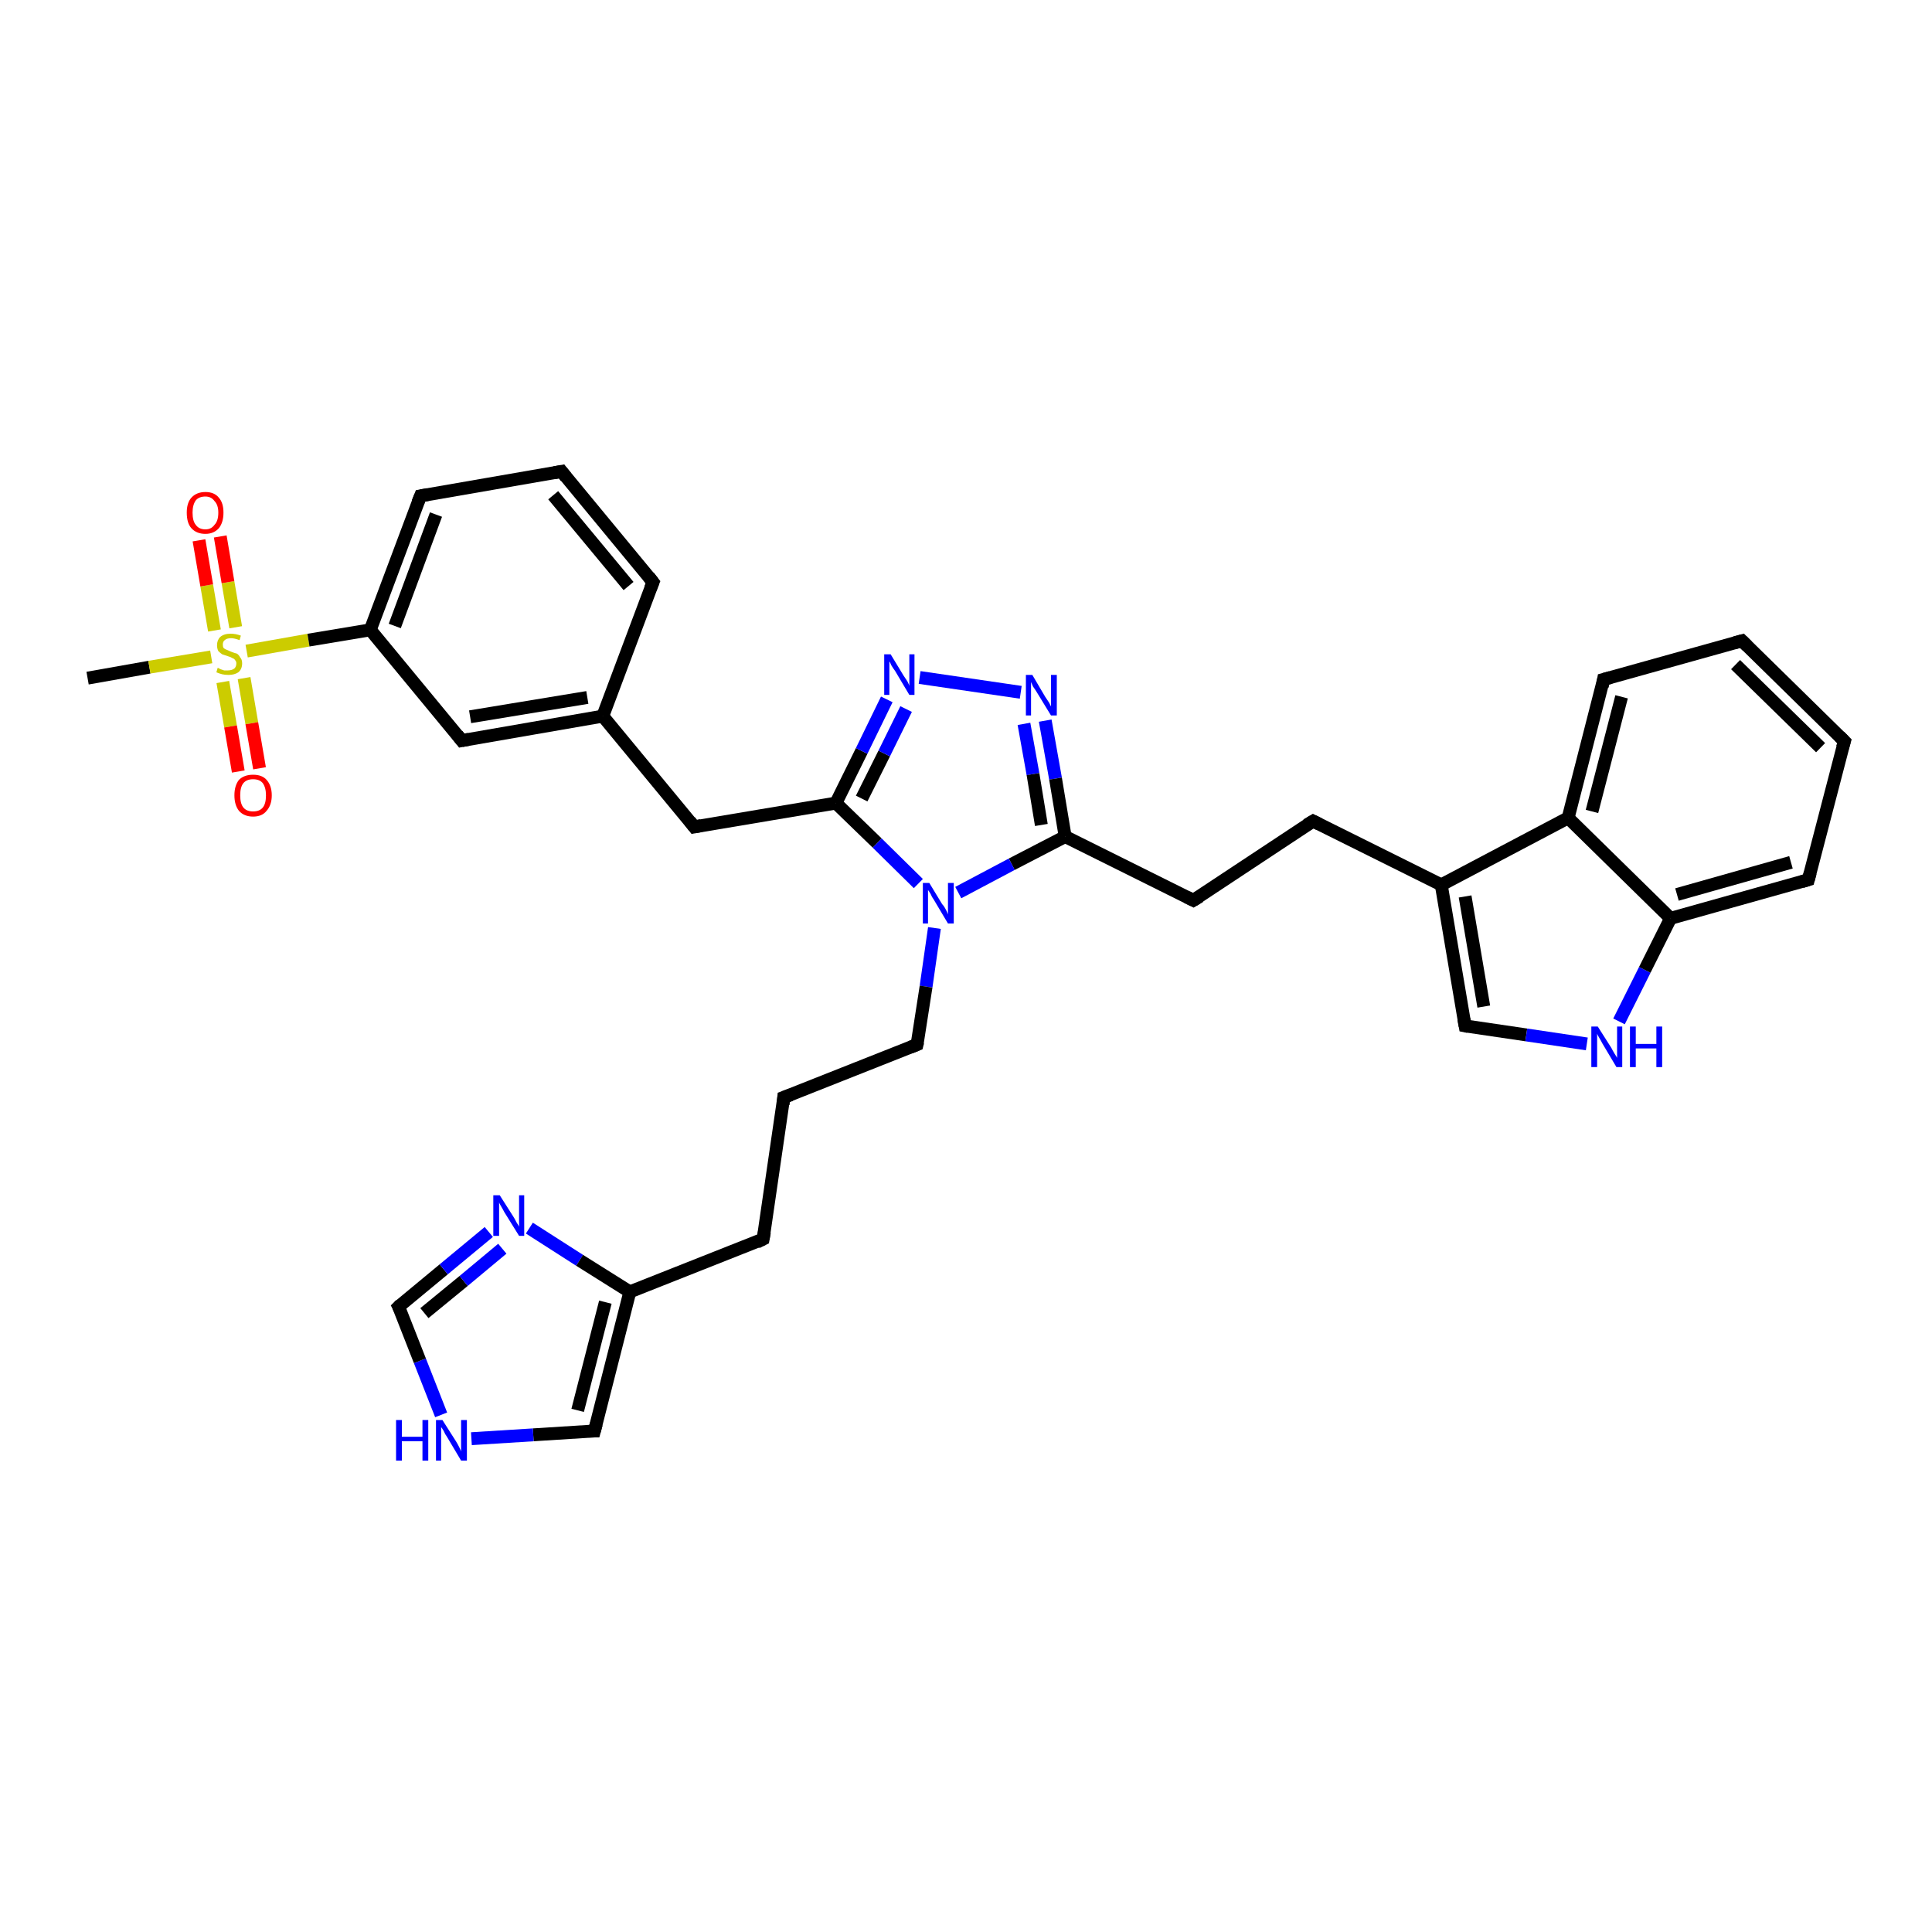<?xml version='1.0' encoding='iso-8859-1'?>
<svg version='1.1' baseProfile='full'
              xmlns='http://www.w3.org/2000/svg'
                      xmlns:rdkit='http://www.rdkit.org/xml'
                      xmlns:xlink='http://www.w3.org/1999/xlink'
                  xml:space='preserve'
width='300px' height='300px' viewBox='0 0 300 300'>
<!-- END OF HEADER -->
<rect style='opacity:1.0;fill:#FFFFFF;stroke:none' width='300.0' height='300.0' x='0.0' y='0.0'> </rect>
<path class='bond-0 atom-0 atom-1' d='M 13.6,105.3 L 23.2,103.6' style='fill:none;fill-rule:evenodd;stroke:#000000;stroke-width:2.0px;stroke-linecap:butt;stroke-linejoin:miter;stroke-opacity:1' />
<path class='bond-0 atom-0 atom-1' d='M 23.2,103.6 L 32.8,102.0' style='fill:none;fill-rule:evenodd;stroke:#CCCC00;stroke-width:2.0px;stroke-linecap:butt;stroke-linejoin:miter;stroke-opacity:1' />
<path class='bond-1 atom-1 atom-2' d='M 34.6,105.9 L 35.8,112.8' style='fill:none;fill-rule:evenodd;stroke:#CCCC00;stroke-width:2.0px;stroke-linecap:butt;stroke-linejoin:miter;stroke-opacity:1' />
<path class='bond-1 atom-1 atom-2' d='M 35.8,112.8 L 37.0,119.8' style='fill:none;fill-rule:evenodd;stroke:#FF0000;stroke-width:2.0px;stroke-linecap:butt;stroke-linejoin:miter;stroke-opacity:1' />
<path class='bond-1 atom-1 atom-2' d='M 37.9,105.3 L 39.1,112.3' style='fill:none;fill-rule:evenodd;stroke:#CCCC00;stroke-width:2.0px;stroke-linecap:butt;stroke-linejoin:miter;stroke-opacity:1' />
<path class='bond-1 atom-1 atom-2' d='M 39.1,112.3 L 40.3,119.3' style='fill:none;fill-rule:evenodd;stroke:#FF0000;stroke-width:2.0px;stroke-linecap:butt;stroke-linejoin:miter;stroke-opacity:1' />
<path class='bond-2 atom-1 atom-3' d='M 36.6,97.4 L 35.4,90.4' style='fill:none;fill-rule:evenodd;stroke:#CCCC00;stroke-width:2.0px;stroke-linecap:butt;stroke-linejoin:miter;stroke-opacity:1' />
<path class='bond-2 atom-1 atom-3' d='M 35.4,90.4 L 34.2,83.3' style='fill:none;fill-rule:evenodd;stroke:#FF0000;stroke-width:2.0px;stroke-linecap:butt;stroke-linejoin:miter;stroke-opacity:1' />
<path class='bond-2 atom-1 atom-3' d='M 33.3,97.9 L 32.1,90.9' style='fill:none;fill-rule:evenodd;stroke:#CCCC00;stroke-width:2.0px;stroke-linecap:butt;stroke-linejoin:miter;stroke-opacity:1' />
<path class='bond-2 atom-1 atom-3' d='M 32.1,90.9 L 30.9,83.9' style='fill:none;fill-rule:evenodd;stroke:#FF0000;stroke-width:2.0px;stroke-linecap:butt;stroke-linejoin:miter;stroke-opacity:1' />
<path class='bond-3 atom-1 atom-4' d='M 38.3,101.1 L 47.9,99.4' style='fill:none;fill-rule:evenodd;stroke:#CCCC00;stroke-width:2.0px;stroke-linecap:butt;stroke-linejoin:miter;stroke-opacity:1' />
<path class='bond-3 atom-1 atom-4' d='M 47.9,99.4 L 57.5,97.8' style='fill:none;fill-rule:evenodd;stroke:#000000;stroke-width:2.0px;stroke-linecap:butt;stroke-linejoin:miter;stroke-opacity:1' />
<path class='bond-4 atom-4 atom-5' d='M 57.5,97.8 L 65.3,77.0' style='fill:none;fill-rule:evenodd;stroke:#000000;stroke-width:2.0px;stroke-linecap:butt;stroke-linejoin:miter;stroke-opacity:1' />
<path class='bond-4 atom-4 atom-5' d='M 61.3,97.2 L 67.7,79.9' style='fill:none;fill-rule:evenodd;stroke:#000000;stroke-width:2.0px;stroke-linecap:butt;stroke-linejoin:miter;stroke-opacity:1' />
<path class='bond-5 atom-5 atom-6' d='M 65.3,77.0 L 87.2,73.2' style='fill:none;fill-rule:evenodd;stroke:#000000;stroke-width:2.0px;stroke-linecap:butt;stroke-linejoin:miter;stroke-opacity:1' />
<path class='bond-6 atom-6 atom-7' d='M 87.2,73.2 L 101.4,90.4' style='fill:none;fill-rule:evenodd;stroke:#000000;stroke-width:2.0px;stroke-linecap:butt;stroke-linejoin:miter;stroke-opacity:1' />
<path class='bond-6 atom-6 atom-7' d='M 85.9,76.9 L 97.6,91.0' style='fill:none;fill-rule:evenodd;stroke:#000000;stroke-width:2.0px;stroke-linecap:butt;stroke-linejoin:miter;stroke-opacity:1' />
<path class='bond-7 atom-7 atom-8' d='M 101.4,90.4 L 93.6,111.2' style='fill:none;fill-rule:evenodd;stroke:#000000;stroke-width:2.0px;stroke-linecap:butt;stroke-linejoin:miter;stroke-opacity:1' />
<path class='bond-8 atom-8 atom-9' d='M 93.6,111.2 L 107.8,128.4' style='fill:none;fill-rule:evenodd;stroke:#000000;stroke-width:2.0px;stroke-linecap:butt;stroke-linejoin:miter;stroke-opacity:1' />
<path class='bond-9 atom-9 atom-10' d='M 107.8,128.4 L 129.8,124.7' style='fill:none;fill-rule:evenodd;stroke:#000000;stroke-width:2.0px;stroke-linecap:butt;stroke-linejoin:miter;stroke-opacity:1' />
<path class='bond-10 atom-10 atom-11' d='M 129.8,124.7 L 133.8,116.6' style='fill:none;fill-rule:evenodd;stroke:#000000;stroke-width:2.0px;stroke-linecap:butt;stroke-linejoin:miter;stroke-opacity:1' />
<path class='bond-10 atom-10 atom-11' d='M 133.8,116.6 L 137.7,108.6' style='fill:none;fill-rule:evenodd;stroke:#0000FF;stroke-width:2.0px;stroke-linecap:butt;stroke-linejoin:miter;stroke-opacity:1' />
<path class='bond-10 atom-10 atom-11' d='M 133.8,124.0 L 137.3,117.0' style='fill:none;fill-rule:evenodd;stroke:#000000;stroke-width:2.0px;stroke-linecap:butt;stroke-linejoin:miter;stroke-opacity:1' />
<path class='bond-10 atom-10 atom-11' d='M 137.3,117.0 L 140.7,110.1' style='fill:none;fill-rule:evenodd;stroke:#0000FF;stroke-width:2.0px;stroke-linecap:butt;stroke-linejoin:miter;stroke-opacity:1' />
<path class='bond-11 atom-11 atom-12' d='M 142.8,105.2 L 158.5,107.5' style='fill:none;fill-rule:evenodd;stroke:#0000FF;stroke-width:2.0px;stroke-linecap:butt;stroke-linejoin:miter;stroke-opacity:1' />
<path class='bond-12 atom-12 atom-13' d='M 162.3,111.9 L 163.9,120.9' style='fill:none;fill-rule:evenodd;stroke:#0000FF;stroke-width:2.0px;stroke-linecap:butt;stroke-linejoin:miter;stroke-opacity:1' />
<path class='bond-12 atom-12 atom-13' d='M 163.9,120.9 L 165.4,129.9' style='fill:none;fill-rule:evenodd;stroke:#000000;stroke-width:2.0px;stroke-linecap:butt;stroke-linejoin:miter;stroke-opacity:1' />
<path class='bond-12 atom-12 atom-13' d='M 159.0,112.4 L 160.4,120.2' style='fill:none;fill-rule:evenodd;stroke:#0000FF;stroke-width:2.0px;stroke-linecap:butt;stroke-linejoin:miter;stroke-opacity:1' />
<path class='bond-12 atom-12 atom-13' d='M 160.4,120.2 L 161.7,128.1' style='fill:none;fill-rule:evenodd;stroke:#000000;stroke-width:2.0px;stroke-linecap:butt;stroke-linejoin:miter;stroke-opacity:1' />
<path class='bond-13 atom-13 atom-14' d='M 165.4,129.9 L 185.3,139.8' style='fill:none;fill-rule:evenodd;stroke:#000000;stroke-width:2.0px;stroke-linecap:butt;stroke-linejoin:miter;stroke-opacity:1' />
<path class='bond-14 atom-14 atom-15' d='M 185.3,139.8 L 203.9,127.5' style='fill:none;fill-rule:evenodd;stroke:#000000;stroke-width:2.0px;stroke-linecap:butt;stroke-linejoin:miter;stroke-opacity:1' />
<path class='bond-15 atom-15 atom-16' d='M 203.9,127.5 L 223.8,137.4' style='fill:none;fill-rule:evenodd;stroke:#000000;stroke-width:2.0px;stroke-linecap:butt;stroke-linejoin:miter;stroke-opacity:1' />
<path class='bond-16 atom-16 atom-17' d='M 223.8,137.4 L 227.5,159.3' style='fill:none;fill-rule:evenodd;stroke:#000000;stroke-width:2.0px;stroke-linecap:butt;stroke-linejoin:miter;stroke-opacity:1' />
<path class='bond-16 atom-16 atom-17' d='M 227.5,139.2 L 230.4,156.3' style='fill:none;fill-rule:evenodd;stroke:#000000;stroke-width:2.0px;stroke-linecap:butt;stroke-linejoin:miter;stroke-opacity:1' />
<path class='bond-17 atom-17 atom-18' d='M 227.5,159.3 L 237.0,160.7' style='fill:none;fill-rule:evenodd;stroke:#000000;stroke-width:2.0px;stroke-linecap:butt;stroke-linejoin:miter;stroke-opacity:1' />
<path class='bond-17 atom-17 atom-18' d='M 237.0,160.7 L 246.4,162.1' style='fill:none;fill-rule:evenodd;stroke:#0000FF;stroke-width:2.0px;stroke-linecap:butt;stroke-linejoin:miter;stroke-opacity:1' />
<path class='bond-18 atom-18 atom-19' d='M 251.4,158.6 L 255.4,150.6' style='fill:none;fill-rule:evenodd;stroke:#0000FF;stroke-width:2.0px;stroke-linecap:butt;stroke-linejoin:miter;stroke-opacity:1' />
<path class='bond-18 atom-18 atom-19' d='M 255.4,150.6 L 259.4,142.6' style='fill:none;fill-rule:evenodd;stroke:#000000;stroke-width:2.0px;stroke-linecap:butt;stroke-linejoin:miter;stroke-opacity:1' />
<path class='bond-19 atom-19 atom-20' d='M 259.4,142.6 L 280.8,136.6' style='fill:none;fill-rule:evenodd;stroke:#000000;stroke-width:2.0px;stroke-linecap:butt;stroke-linejoin:miter;stroke-opacity:1' />
<path class='bond-19 atom-19 atom-20' d='M 260.4,138.9 L 278.1,133.9' style='fill:none;fill-rule:evenodd;stroke:#000000;stroke-width:2.0px;stroke-linecap:butt;stroke-linejoin:miter;stroke-opacity:1' />
<path class='bond-20 atom-20 atom-21' d='M 280.8,136.6 L 286.4,115.1' style='fill:none;fill-rule:evenodd;stroke:#000000;stroke-width:2.0px;stroke-linecap:butt;stroke-linejoin:miter;stroke-opacity:1' />
<path class='bond-21 atom-21 atom-22' d='M 286.4,115.1 L 270.5,99.5' style='fill:none;fill-rule:evenodd;stroke:#000000;stroke-width:2.0px;stroke-linecap:butt;stroke-linejoin:miter;stroke-opacity:1' />
<path class='bond-21 atom-21 atom-22' d='M 282.7,116.1 L 269.5,103.2' style='fill:none;fill-rule:evenodd;stroke:#000000;stroke-width:2.0px;stroke-linecap:butt;stroke-linejoin:miter;stroke-opacity:1' />
<path class='bond-22 atom-22 atom-23' d='M 270.5,99.5 L 249.0,105.5' style='fill:none;fill-rule:evenodd;stroke:#000000;stroke-width:2.0px;stroke-linecap:butt;stroke-linejoin:miter;stroke-opacity:1' />
<path class='bond-23 atom-23 atom-24' d='M 249.0,105.5 L 243.5,127.0' style='fill:none;fill-rule:evenodd;stroke:#000000;stroke-width:2.0px;stroke-linecap:butt;stroke-linejoin:miter;stroke-opacity:1' />
<path class='bond-23 atom-23 atom-24' d='M 251.8,108.2 L 247.2,126.0' style='fill:none;fill-rule:evenodd;stroke:#000000;stroke-width:2.0px;stroke-linecap:butt;stroke-linejoin:miter;stroke-opacity:1' />
<path class='bond-24 atom-13 atom-25' d='M 165.4,129.9 L 157.1,134.2' style='fill:none;fill-rule:evenodd;stroke:#000000;stroke-width:2.0px;stroke-linecap:butt;stroke-linejoin:miter;stroke-opacity:1' />
<path class='bond-24 atom-13 atom-25' d='M 157.1,134.2 L 148.8,138.6' style='fill:none;fill-rule:evenodd;stroke:#0000FF;stroke-width:2.0px;stroke-linecap:butt;stroke-linejoin:miter;stroke-opacity:1' />
<path class='bond-25 atom-25 atom-26' d='M 145.1,144.1 L 143.8,153.2' style='fill:none;fill-rule:evenodd;stroke:#0000FF;stroke-width:2.0px;stroke-linecap:butt;stroke-linejoin:miter;stroke-opacity:1' />
<path class='bond-25 atom-25 atom-26' d='M 143.8,153.2 L 142.4,162.2' style='fill:none;fill-rule:evenodd;stroke:#000000;stroke-width:2.0px;stroke-linecap:butt;stroke-linejoin:miter;stroke-opacity:1' />
<path class='bond-26 atom-26 atom-27' d='M 142.4,162.2 L 121.7,170.4' style='fill:none;fill-rule:evenodd;stroke:#000000;stroke-width:2.0px;stroke-linecap:butt;stroke-linejoin:miter;stroke-opacity:1' />
<path class='bond-27 atom-27 atom-28' d='M 121.7,170.4 L 118.5,192.4' style='fill:none;fill-rule:evenodd;stroke:#000000;stroke-width:2.0px;stroke-linecap:butt;stroke-linejoin:miter;stroke-opacity:1' />
<path class='bond-28 atom-28 atom-29' d='M 118.5,192.4 L 97.8,200.6' style='fill:none;fill-rule:evenodd;stroke:#000000;stroke-width:2.0px;stroke-linecap:butt;stroke-linejoin:miter;stroke-opacity:1' />
<path class='bond-29 atom-29 atom-30' d='M 97.8,200.6 L 92.3,222.2' style='fill:none;fill-rule:evenodd;stroke:#000000;stroke-width:2.0px;stroke-linecap:butt;stroke-linejoin:miter;stroke-opacity:1' />
<path class='bond-29 atom-29 atom-30' d='M 94.0,202.2 L 89.7,219.0' style='fill:none;fill-rule:evenodd;stroke:#000000;stroke-width:2.0px;stroke-linecap:butt;stroke-linejoin:miter;stroke-opacity:1' />
<path class='bond-30 atom-30 atom-31' d='M 92.3,222.2 L 82.8,222.8' style='fill:none;fill-rule:evenodd;stroke:#000000;stroke-width:2.0px;stroke-linecap:butt;stroke-linejoin:miter;stroke-opacity:1' />
<path class='bond-30 atom-30 atom-31' d='M 82.8,222.8 L 73.2,223.4' style='fill:none;fill-rule:evenodd;stroke:#0000FF;stroke-width:2.0px;stroke-linecap:butt;stroke-linejoin:miter;stroke-opacity:1' />
<path class='bond-31 atom-31 atom-32' d='M 68.5,219.7 L 65.2,211.3' style='fill:none;fill-rule:evenodd;stroke:#0000FF;stroke-width:2.0px;stroke-linecap:butt;stroke-linejoin:miter;stroke-opacity:1' />
<path class='bond-31 atom-31 atom-32' d='M 65.2,211.3 L 61.9,202.9' style='fill:none;fill-rule:evenodd;stroke:#000000;stroke-width:2.0px;stroke-linecap:butt;stroke-linejoin:miter;stroke-opacity:1' />
<path class='bond-32 atom-32 atom-33' d='M 61.9,202.9 L 68.9,197.1' style='fill:none;fill-rule:evenodd;stroke:#000000;stroke-width:2.0px;stroke-linecap:butt;stroke-linejoin:miter;stroke-opacity:1' />
<path class='bond-32 atom-32 atom-33' d='M 68.9,197.1 L 75.9,191.3' style='fill:none;fill-rule:evenodd;stroke:#0000FF;stroke-width:2.0px;stroke-linecap:butt;stroke-linejoin:miter;stroke-opacity:1' />
<path class='bond-32 atom-32 atom-33' d='M 65.9,203.9 L 72.0,198.9' style='fill:none;fill-rule:evenodd;stroke:#000000;stroke-width:2.0px;stroke-linecap:butt;stroke-linejoin:miter;stroke-opacity:1' />
<path class='bond-32 atom-32 atom-33' d='M 72.0,198.9 L 78.0,193.9' style='fill:none;fill-rule:evenodd;stroke:#0000FF;stroke-width:2.0px;stroke-linecap:butt;stroke-linejoin:miter;stroke-opacity:1' />
<path class='bond-33 atom-8 atom-34' d='M 93.6,111.2 L 71.7,115.0' style='fill:none;fill-rule:evenodd;stroke:#000000;stroke-width:2.0px;stroke-linecap:butt;stroke-linejoin:miter;stroke-opacity:1' />
<path class='bond-33 atom-8 atom-34' d='M 91.2,108.3 L 73.0,111.3' style='fill:none;fill-rule:evenodd;stroke:#000000;stroke-width:2.0px;stroke-linecap:butt;stroke-linejoin:miter;stroke-opacity:1' />
<path class='bond-34 atom-34 atom-4' d='M 71.7,115.0 L 57.5,97.8' style='fill:none;fill-rule:evenodd;stroke:#000000;stroke-width:2.0px;stroke-linecap:butt;stroke-linejoin:miter;stroke-opacity:1' />
<path class='bond-35 atom-25 atom-10' d='M 142.6,137.2 L 136.2,130.9' style='fill:none;fill-rule:evenodd;stroke:#0000FF;stroke-width:2.0px;stroke-linecap:butt;stroke-linejoin:miter;stroke-opacity:1' />
<path class='bond-35 atom-25 atom-10' d='M 136.2,130.9 L 129.8,124.7' style='fill:none;fill-rule:evenodd;stroke:#000000;stroke-width:2.0px;stroke-linecap:butt;stroke-linejoin:miter;stroke-opacity:1' />
<path class='bond-36 atom-33 atom-29' d='M 82.2,190.7 L 90.0,195.7' style='fill:none;fill-rule:evenodd;stroke:#0000FF;stroke-width:2.0px;stroke-linecap:butt;stroke-linejoin:miter;stroke-opacity:1' />
<path class='bond-36 atom-33 atom-29' d='M 90.0,195.7 L 97.8,200.6' style='fill:none;fill-rule:evenodd;stroke:#000000;stroke-width:2.0px;stroke-linecap:butt;stroke-linejoin:miter;stroke-opacity:1' />
<path class='bond-37 atom-24 atom-16' d='M 243.5,127.0 L 223.8,137.4' style='fill:none;fill-rule:evenodd;stroke:#000000;stroke-width:2.0px;stroke-linecap:butt;stroke-linejoin:miter;stroke-opacity:1' />
<path class='bond-38 atom-24 atom-19' d='M 243.5,127.0 L 259.4,142.6' style='fill:none;fill-rule:evenodd;stroke:#000000;stroke-width:2.0px;stroke-linecap:butt;stroke-linejoin:miter;stroke-opacity:1' />
<path d='M 64.9,78.0 L 65.3,77.0 L 66.4,76.8' style='fill:none;stroke:#000000;stroke-width:2.0px;stroke-linecap:butt;stroke-linejoin:miter;stroke-opacity:1;' />
<path d='M 86.1,73.4 L 87.2,73.2 L 87.9,74.1' style='fill:none;stroke:#000000;stroke-width:2.0px;stroke-linecap:butt;stroke-linejoin:miter;stroke-opacity:1;' />
<path d='M 100.7,89.5 L 101.4,90.4 L 101.0,91.4' style='fill:none;stroke:#000000;stroke-width:2.0px;stroke-linecap:butt;stroke-linejoin:miter;stroke-opacity:1;' />
<path d='M 107.1,127.5 L 107.8,128.4 L 108.9,128.2' style='fill:none;stroke:#000000;stroke-width:2.0px;stroke-linecap:butt;stroke-linejoin:miter;stroke-opacity:1;' />
<path d='M 184.3,139.3 L 185.3,139.8 L 186.3,139.2' style='fill:none;stroke:#000000;stroke-width:2.0px;stroke-linecap:butt;stroke-linejoin:miter;stroke-opacity:1;' />
<path d='M 202.9,128.1 L 203.9,127.5 L 204.9,128.0' style='fill:none;stroke:#000000;stroke-width:2.0px;stroke-linecap:butt;stroke-linejoin:miter;stroke-opacity:1;' />
<path d='M 227.3,158.2 L 227.5,159.3 L 228.0,159.4' style='fill:none;stroke:#000000;stroke-width:2.0px;stroke-linecap:butt;stroke-linejoin:miter;stroke-opacity:1;' />
<path d='M 279.8,136.9 L 280.8,136.6 L 281.1,135.5' style='fill:none;stroke:#000000;stroke-width:2.0px;stroke-linecap:butt;stroke-linejoin:miter;stroke-opacity:1;' />
<path d='M 286.1,116.1 L 286.4,115.1 L 285.6,114.3' style='fill:none;stroke:#000000;stroke-width:2.0px;stroke-linecap:butt;stroke-linejoin:miter;stroke-opacity:1;' />
<path d='M 271.3,100.3 L 270.5,99.5 L 269.4,99.8' style='fill:none;stroke:#000000;stroke-width:2.0px;stroke-linecap:butt;stroke-linejoin:miter;stroke-opacity:1;' />
<path d='M 250.1,105.2 L 249.0,105.5 L 248.8,106.6' style='fill:none;stroke:#000000;stroke-width:2.0px;stroke-linecap:butt;stroke-linejoin:miter;stroke-opacity:1;' />
<path d='M 142.5,161.8 L 142.4,162.2 L 141.4,162.6' style='fill:none;stroke:#000000;stroke-width:2.0px;stroke-linecap:butt;stroke-linejoin:miter;stroke-opacity:1;' />
<path d='M 122.8,170.0 L 121.7,170.4 L 121.6,171.5' style='fill:none;stroke:#000000;stroke-width:2.0px;stroke-linecap:butt;stroke-linejoin:miter;stroke-opacity:1;' />
<path d='M 118.7,191.3 L 118.5,192.4 L 117.5,192.9' style='fill:none;stroke:#000000;stroke-width:2.0px;stroke-linecap:butt;stroke-linejoin:miter;stroke-opacity:1;' />
<path d='M 92.6,221.1 L 92.3,222.2 L 91.8,222.2' style='fill:none;stroke:#000000;stroke-width:2.0px;stroke-linecap:butt;stroke-linejoin:miter;stroke-opacity:1;' />
<path d='M 62.1,203.3 L 61.9,202.9 L 62.2,202.6' style='fill:none;stroke:#000000;stroke-width:2.0px;stroke-linecap:butt;stroke-linejoin:miter;stroke-opacity:1;' />
<path d='M 72.8,114.8 L 71.7,115.0 L 71.0,114.1' style='fill:none;stroke:#000000;stroke-width:2.0px;stroke-linecap:butt;stroke-linejoin:miter;stroke-opacity:1;' />
<path class='atom-1' d='M 33.8 103.7
Q 33.9 103.7, 34.2 103.9
Q 34.5 104.0, 34.8 104.1
Q 35.1 104.1, 35.4 104.1
Q 36.0 104.1, 36.4 103.8
Q 36.7 103.5, 36.7 103.0
Q 36.7 102.7, 36.5 102.5
Q 36.4 102.3, 36.1 102.2
Q 35.8 102.0, 35.4 101.9
Q 34.8 101.7, 34.5 101.6
Q 34.2 101.4, 33.9 101.1
Q 33.7 100.7, 33.7 100.2
Q 33.7 99.4, 34.2 98.9
Q 34.8 98.4, 35.8 98.4
Q 36.6 98.4, 37.4 98.7
L 37.2 99.4
Q 36.4 99.1, 35.9 99.1
Q 35.2 99.1, 34.9 99.4
Q 34.6 99.6, 34.6 100.1
Q 34.6 100.4, 34.7 100.6
Q 34.9 100.8, 35.2 100.9
Q 35.4 101.0, 35.9 101.2
Q 36.4 101.4, 36.8 101.5
Q 37.1 101.7, 37.3 102.1
Q 37.6 102.4, 37.6 103.0
Q 37.6 103.9, 37.0 104.4
Q 36.4 104.8, 35.5 104.8
Q 34.9 104.8, 34.5 104.7
Q 34.1 104.6, 33.6 104.4
L 33.8 103.7
' fill='#CCCC00'/>
<path class='atom-2' d='M 36.4 123.5
Q 36.4 122.0, 37.1 121.1
Q 37.9 120.3, 39.3 120.3
Q 40.7 120.3, 41.4 121.1
Q 42.2 122.0, 42.2 123.5
Q 42.2 125.0, 41.4 125.9
Q 40.7 126.8, 39.3 126.8
Q 37.9 126.8, 37.1 125.9
Q 36.4 125.0, 36.4 123.5
M 39.3 126.0
Q 40.3 126.0, 40.8 125.4
Q 41.3 124.8, 41.3 123.5
Q 41.3 122.3, 40.8 121.6
Q 40.3 121.0, 39.3 121.0
Q 38.3 121.0, 37.8 121.6
Q 37.3 122.2, 37.3 123.5
Q 37.3 124.8, 37.8 125.4
Q 38.3 126.0, 39.3 126.0
' fill='#FF0000'/>
<path class='atom-3' d='M 29.0 79.6
Q 29.0 78.1, 29.7 77.3
Q 30.5 76.4, 31.9 76.4
Q 33.3 76.4, 34.0 77.3
Q 34.7 78.1, 34.7 79.6
Q 34.7 81.1, 34.0 82.0
Q 33.2 82.9, 31.9 82.9
Q 30.5 82.9, 29.7 82.0
Q 29.0 81.2, 29.0 79.6
M 31.9 82.2
Q 32.8 82.2, 33.3 81.5
Q 33.9 80.9, 33.9 79.6
Q 33.9 78.4, 33.3 77.8
Q 32.8 77.1, 31.9 77.1
Q 30.9 77.1, 30.4 77.7
Q 29.9 78.4, 29.9 79.6
Q 29.9 80.9, 30.4 81.5
Q 30.9 82.2, 31.9 82.2
' fill='#FF0000'/>
<path class='atom-11' d='M 138.3 101.6
L 140.3 104.9
Q 140.5 105.2, 140.9 105.8
Q 141.2 106.4, 141.2 106.5
L 141.2 101.6
L 142.0 101.6
L 142.0 107.9
L 141.2 107.9
L 139.0 104.2
Q 138.7 103.8, 138.4 103.3
Q 138.2 102.8, 138.1 102.7
L 138.1 107.9
L 137.3 107.9
L 137.3 101.6
L 138.3 101.6
' fill='#0000FF'/>
<path class='atom-12' d='M 160.3 104.8
L 162.3 108.2
Q 162.5 108.5, 162.9 109.1
Q 163.2 109.7, 163.2 109.7
L 163.2 104.8
L 164.1 104.8
L 164.1 111.1
L 163.2 111.1
L 161.0 107.5
Q 160.7 107.0, 160.4 106.6
Q 160.2 106.1, 160.1 105.9
L 160.1 111.1
L 159.3 111.1
L 159.3 104.8
L 160.3 104.8
' fill='#0000FF'/>
<path class='atom-18' d='M 248.1 159.4
L 250.2 162.7
Q 250.4 163.1, 250.7 163.6
Q 251.1 164.2, 251.1 164.3
L 251.1 159.4
L 251.9 159.4
L 251.9 165.7
L 251.0 165.7
L 248.8 162.0
Q 248.6 161.6, 248.3 161.1
Q 248.0 160.6, 248.0 160.5
L 248.0 165.7
L 247.1 165.7
L 247.1 159.4
L 248.1 159.4
' fill='#0000FF'/>
<path class='atom-18' d='M 253.1 159.4
L 254.0 159.4
L 254.0 162.1
L 257.2 162.1
L 257.2 159.4
L 258.1 159.4
L 258.1 165.7
L 257.2 165.7
L 257.2 162.8
L 254.0 162.8
L 254.0 165.7
L 253.1 165.7
L 253.1 159.4
' fill='#0000FF'/>
<path class='atom-25' d='M 144.3 137.1
L 146.3 140.4
Q 146.6 140.7, 146.9 141.3
Q 147.2 141.9, 147.2 142.0
L 147.2 137.1
L 148.1 137.1
L 148.1 143.4
L 147.2 143.4
L 145.0 139.7
Q 144.7 139.3, 144.5 138.8
Q 144.2 138.3, 144.1 138.2
L 144.1 143.4
L 143.3 143.4
L 143.3 137.1
L 144.3 137.1
' fill='#0000FF'/>
<path class='atom-31' d='M 61.5 220.5
L 62.4 220.5
L 62.4 223.1
L 65.6 223.1
L 65.6 220.5
L 66.5 220.5
L 66.5 226.8
L 65.6 226.8
L 65.6 223.8
L 62.4 223.8
L 62.4 226.8
L 61.5 226.8
L 61.5 220.5
' fill='#0000FF'/>
<path class='atom-31' d='M 68.7 220.5
L 70.8 223.8
Q 71.0 224.1, 71.3 224.7
Q 71.6 225.3, 71.6 225.4
L 71.6 220.5
L 72.5 220.5
L 72.5 226.8
L 71.6 226.8
L 69.4 223.1
Q 69.1 222.7, 68.9 222.2
Q 68.6 221.7, 68.5 221.6
L 68.5 226.8
L 67.7 226.8
L 67.7 220.5
L 68.7 220.5
' fill='#0000FF'/>
<path class='atom-33' d='M 77.6 185.6
L 79.7 188.9
Q 79.9 189.2, 80.2 189.8
Q 80.6 190.4, 80.6 190.5
L 80.6 185.6
L 81.4 185.6
L 81.4 191.9
L 80.6 191.9
L 78.3 188.2
Q 78.1 187.8, 77.8 187.3
Q 77.5 186.8, 77.5 186.7
L 77.5 191.9
L 76.6 191.9
L 76.6 185.6
L 77.6 185.6
' fill='#0000FF'/>
</svg>
